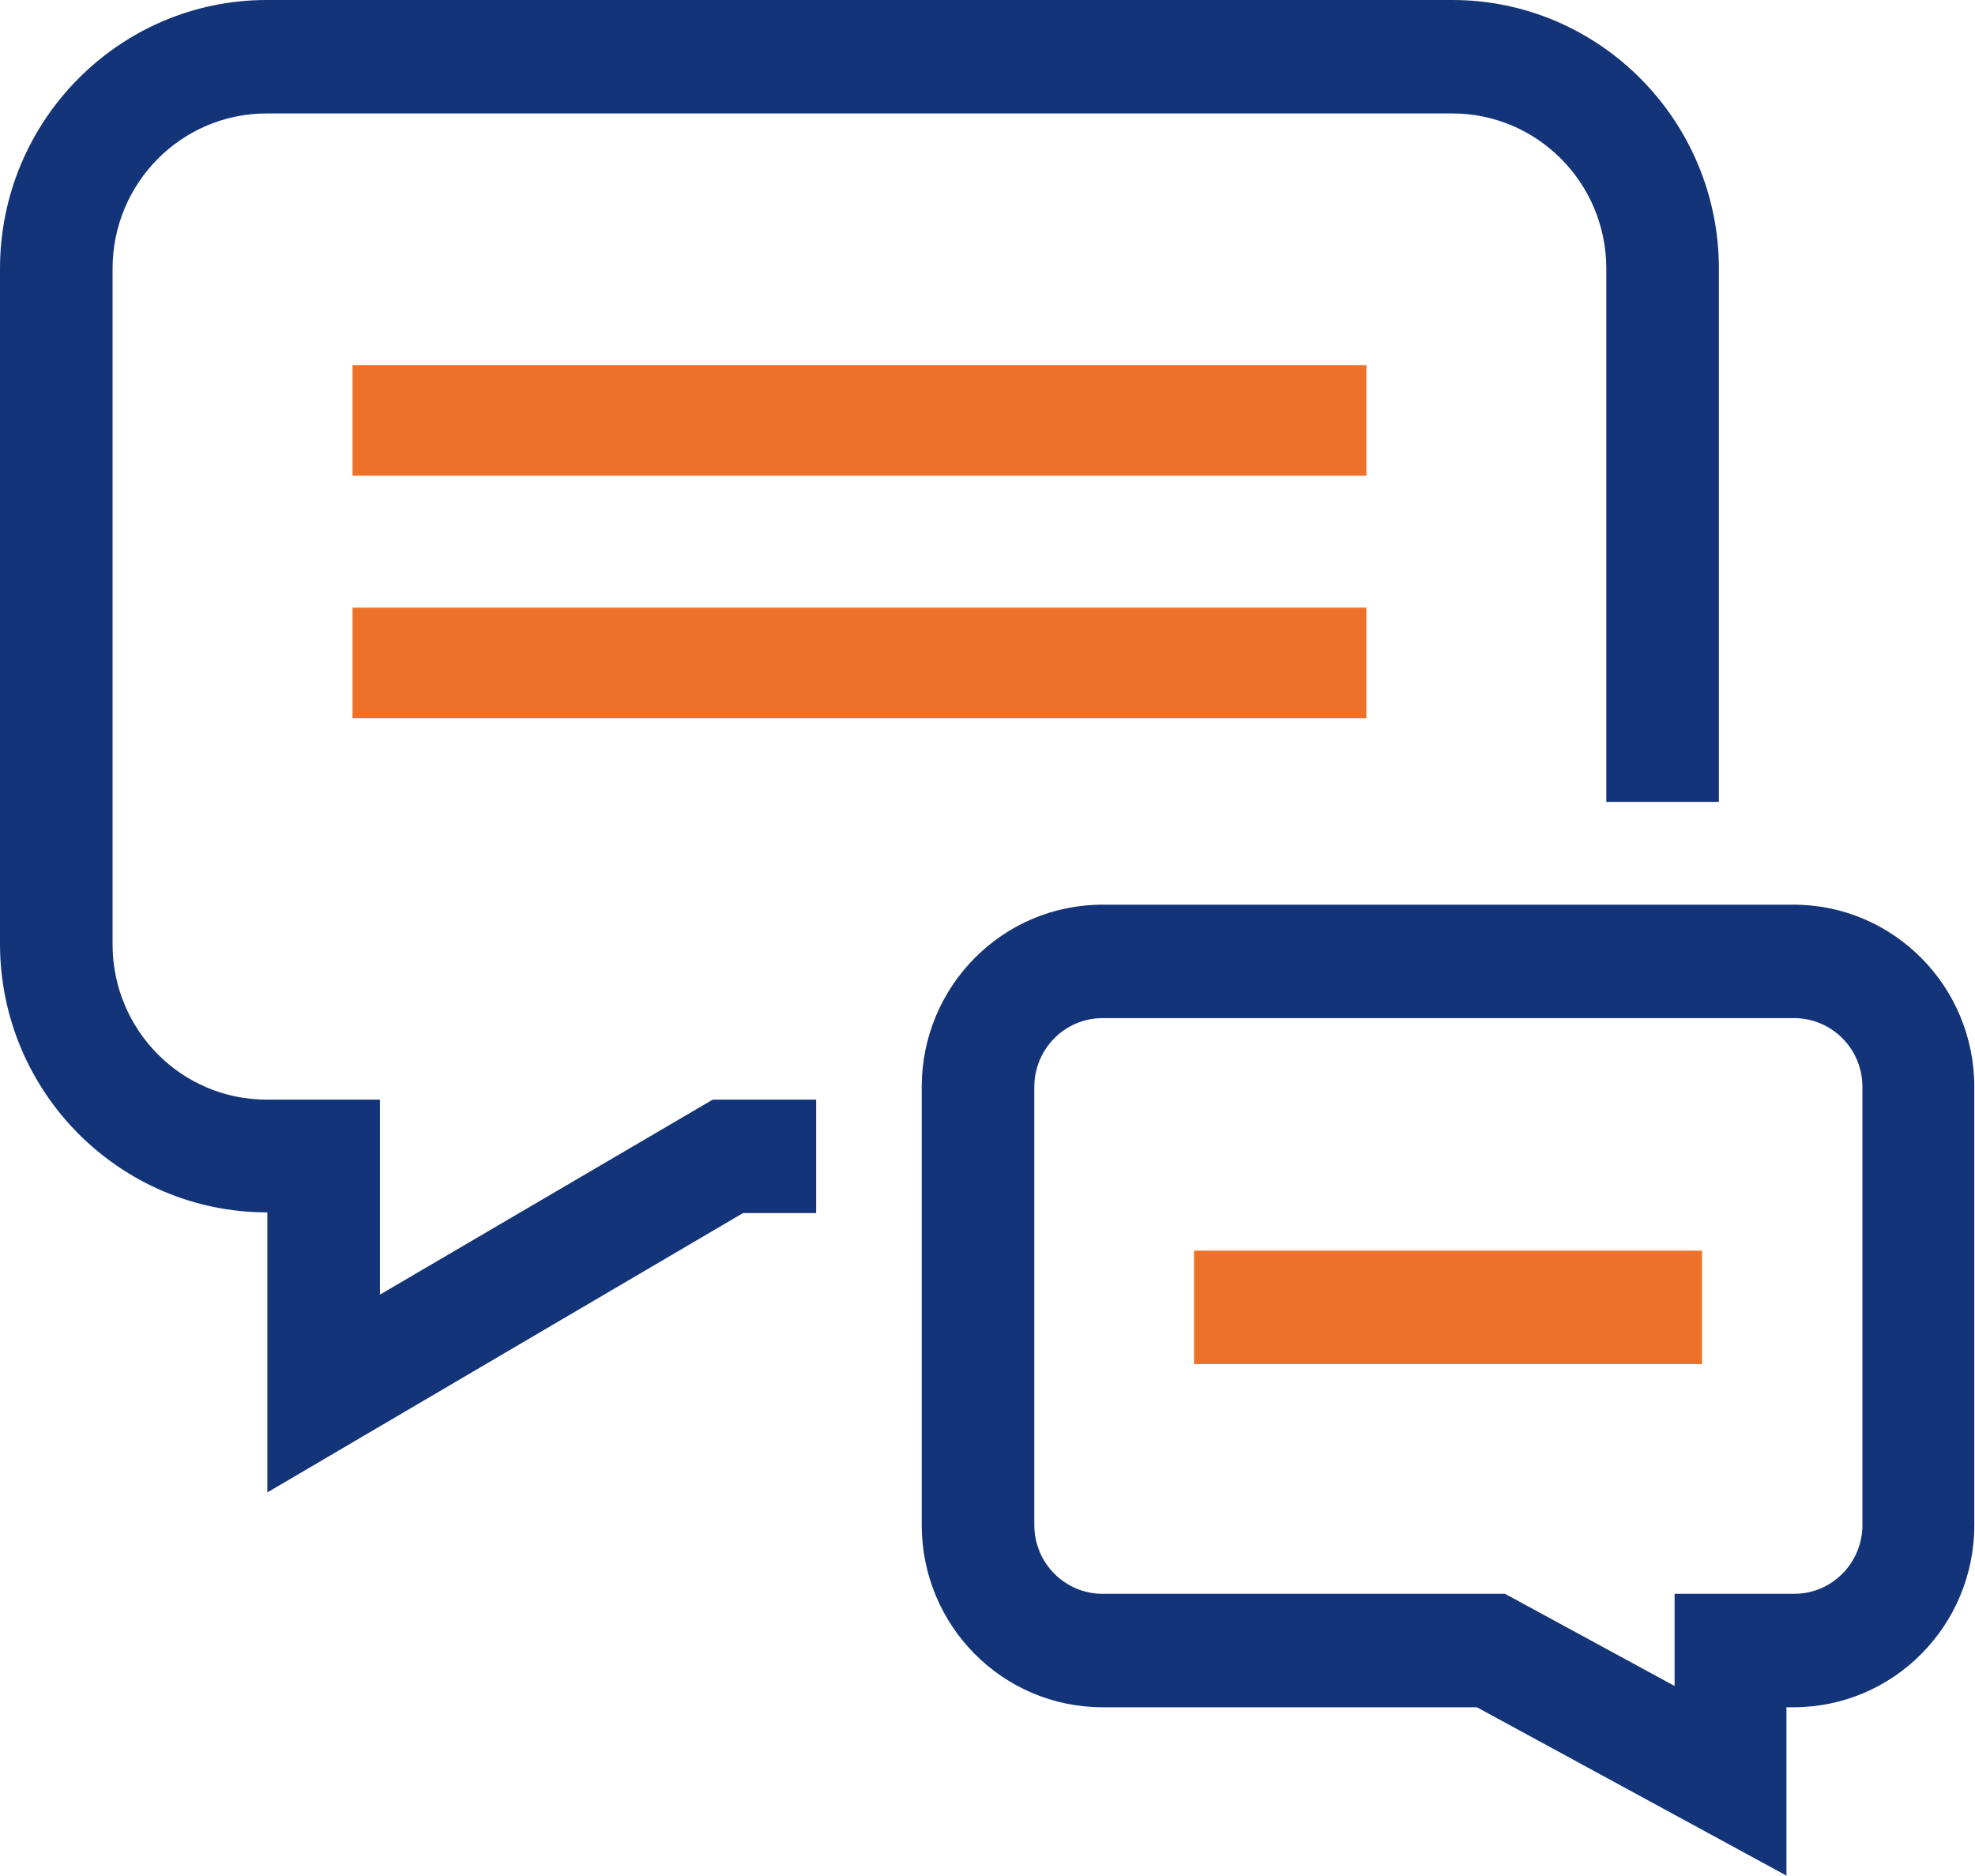 <svg width="40" height="38" viewBox="0 0 40 38" fill="none" xmlns="http://www.w3.org/2000/svg">
<g clip-path="url(#clip0_4229_1574)">
<path d="M5.415 30.216V24.558C2.423 24.558 0 22.116 0 19.115V5.443C0 2.441 2.423 0 5.401 0H29.412C32.391 0 34.813 2.441 34.813 5.443V16.243H32.533V5.443C32.533 3.705 31.136 2.298 29.412 2.298H5.401C3.677 2.298 2.28 3.705 2.28 5.443V19.129C2.28 20.867 3.677 22.274 5.401 22.274H7.695V26.224L14.435 22.274H16.53V24.572H15.048L5.415 30.23V30.216Z" fill="#133478"/>
<path d="M27.674 7.396H7.14V9.636H27.674V7.396Z" fill="#EE712A"/>
<path d="M27.674 12.308H7.14V14.548H27.674V12.308Z" fill="#EE712A"/>
<path d="M36.196 38L29.911 34.582H22.33C20.307 34.582 18.668 32.931 18.668 30.891V22.016C18.668 19.977 20.307 18.325 22.33 18.325H36.324C38.347 18.325 39.986 19.977 39.986 22.016V30.891C39.986 32.931 38.347 34.582 36.324 34.582H36.181V38H36.196ZM22.33 20.623C21.561 20.623 20.948 21.255 20.948 22.016V30.891C20.948 31.667 21.575 32.284 22.33 32.284H30.481L33.916 34.151V32.284H36.338C37.108 32.284 37.72 31.652 37.72 30.891V22.016C37.72 21.24 37.093 20.623 36.338 20.623H22.345H22.33Z" fill="#133478"/>
<path d="M34.471 25.333H24.183V27.631H34.471V25.333Z" fill="#EE712A"/>
</g>
<defs>
<clipPath id="clip0_4229_1574">
<rect width="40" height="38" fill="white"/>
</clipPath>
</defs>
</svg>
